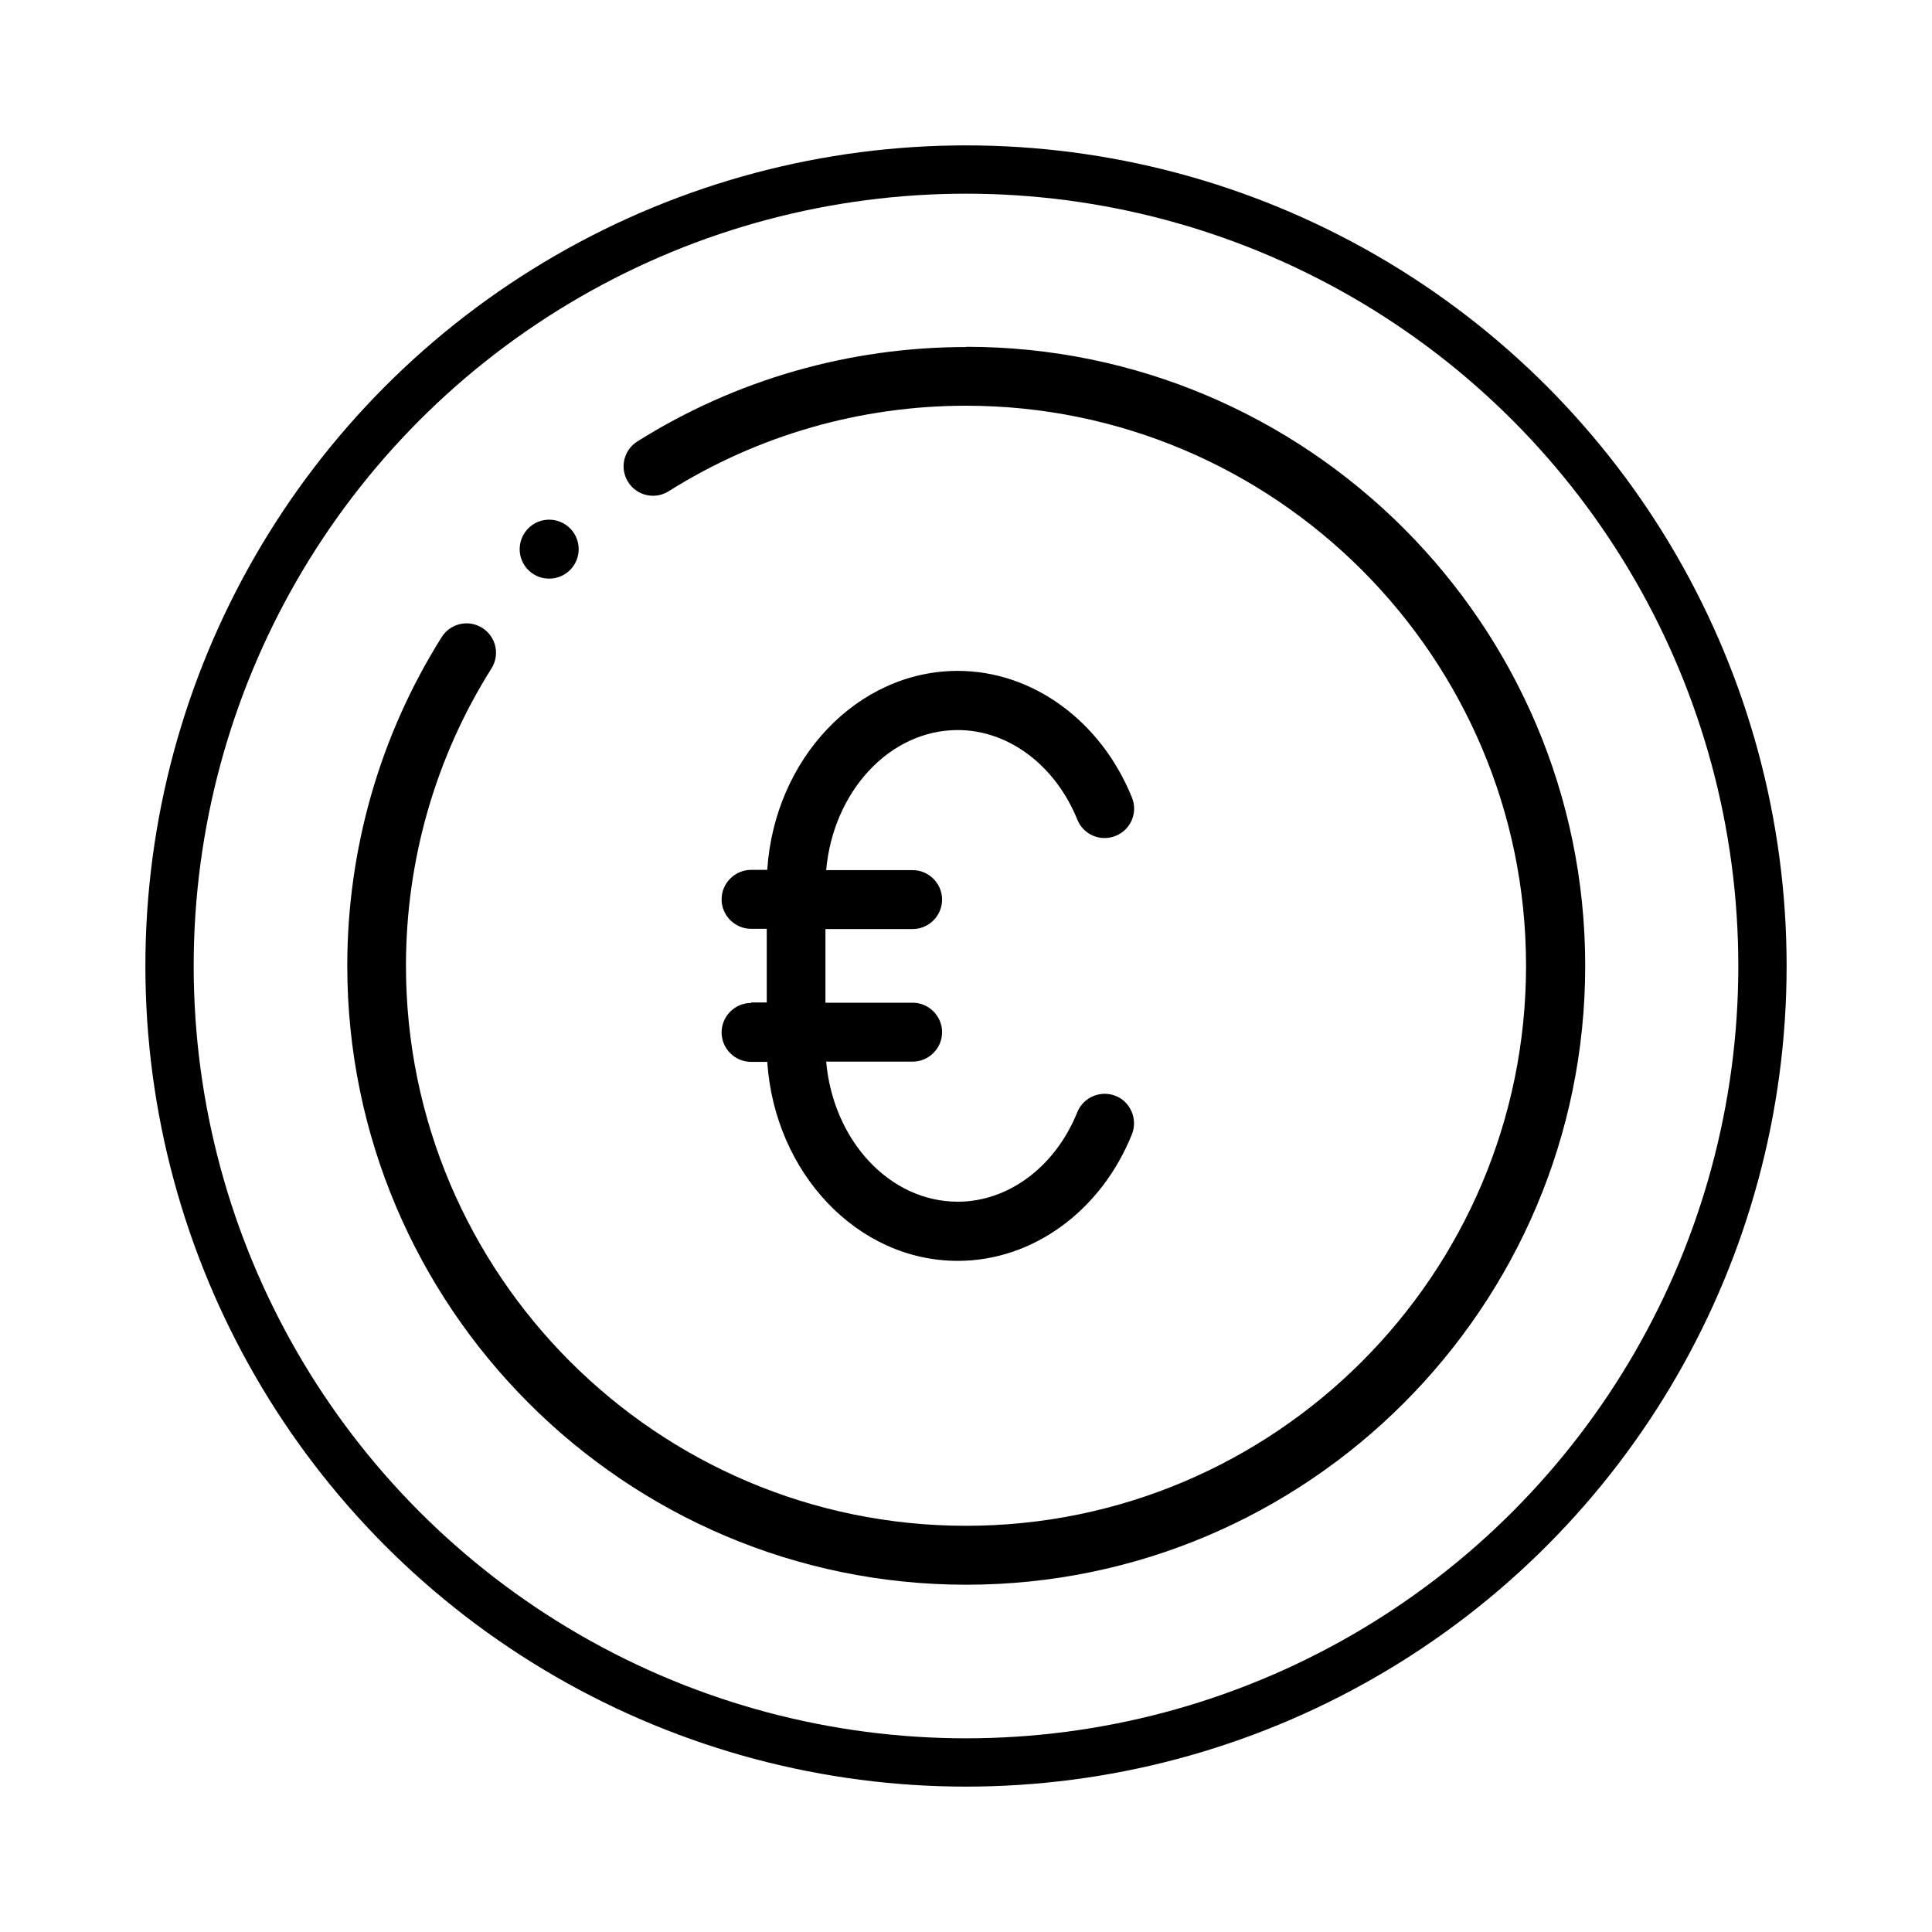 <?xml version="1.0" encoding="UTF-8"?>
<svg id="Layer_1" data-name="Layer 1" xmlns="http://www.w3.org/2000/svg" viewBox="0 0 80 80">
  <defs>
    <style>
      .cls-1 {
        fill: none;
        stroke: #000;
        stroke-miterlimit: 10;
        stroke-width: 2px;
      }
    </style>
  </defs>
  <g>
    <path d="M40,14.37c-4.83,0-9.54,1.35-13.61,3.91-.57.36-.74,1.11-.38,1.68.36.57,1.11.74,1.68.38,3.69-2.32,7.94-3.54,12.31-3.54,12.78,0,23.19,10.4,23.19,23.19s-10.4,23.19-23.19,23.19-23.19-10.4-23.19-23.19c0-4.37,1.22-8.63,3.54-12.31.36-.57.19-1.32-.38-1.68s-1.32-.19-1.68.38c-2.56,4.07-3.91,8.78-3.91,13.61,0,14.13,11.5,25.63,25.63,25.63s25.63-11.5,25.63-25.63-11.5-25.63-25.63-25.63h0Z"/>
    <path d="M31.1,41.53c-.67,0-1.22.55-1.22,1.22s.55,1.22,1.22,1.22h.67c.31,4.6,3.73,8.24,7.89,8.24,3.1,0,5.93-2.06,7.21-5.24.25-.62-.05-1.34-.67-1.59-.62-.25-1.34.05-1.59.67-.91,2.26-2.85,3.71-4.95,3.71-2.83,0-5.16-2.54-5.45-5.8h3.58c.67,0,1.22-.55,1.22-1.22s-.55-1.22-1.22-1.22h-3.61v-3.05h3.61c.67,0,1.22-.55,1.22-1.22s-.55-1.22-1.22-1.22h-3.58c.29-3.25,2.62-5.8,5.45-5.8,2.1,0,4.04,1.46,4.95,3.71.25.62.96.93,1.59.67.62-.25.93-.96.67-1.59-1.29-3.18-4.12-5.24-7.21-5.24-4.16,0-7.59,3.64-7.89,8.24h-.67c-.67,0-1.22.55-1.22,1.22s.55,1.22,1.22,1.22h.65v3.05h-.65Z"/>
    <path d="M21.96,23.68c.23.19.5.28.78.28.35,0,.7-.15.94-.44.43-.52.36-1.29-.16-1.72-.52-.43-1.29-.36-1.72.16h0c-.43.52-.36,1.29.16,1.72Z"/>
  </g>
  <circle class="cls-1" cx="40" cy="40" r="32.98"/>
</svg>